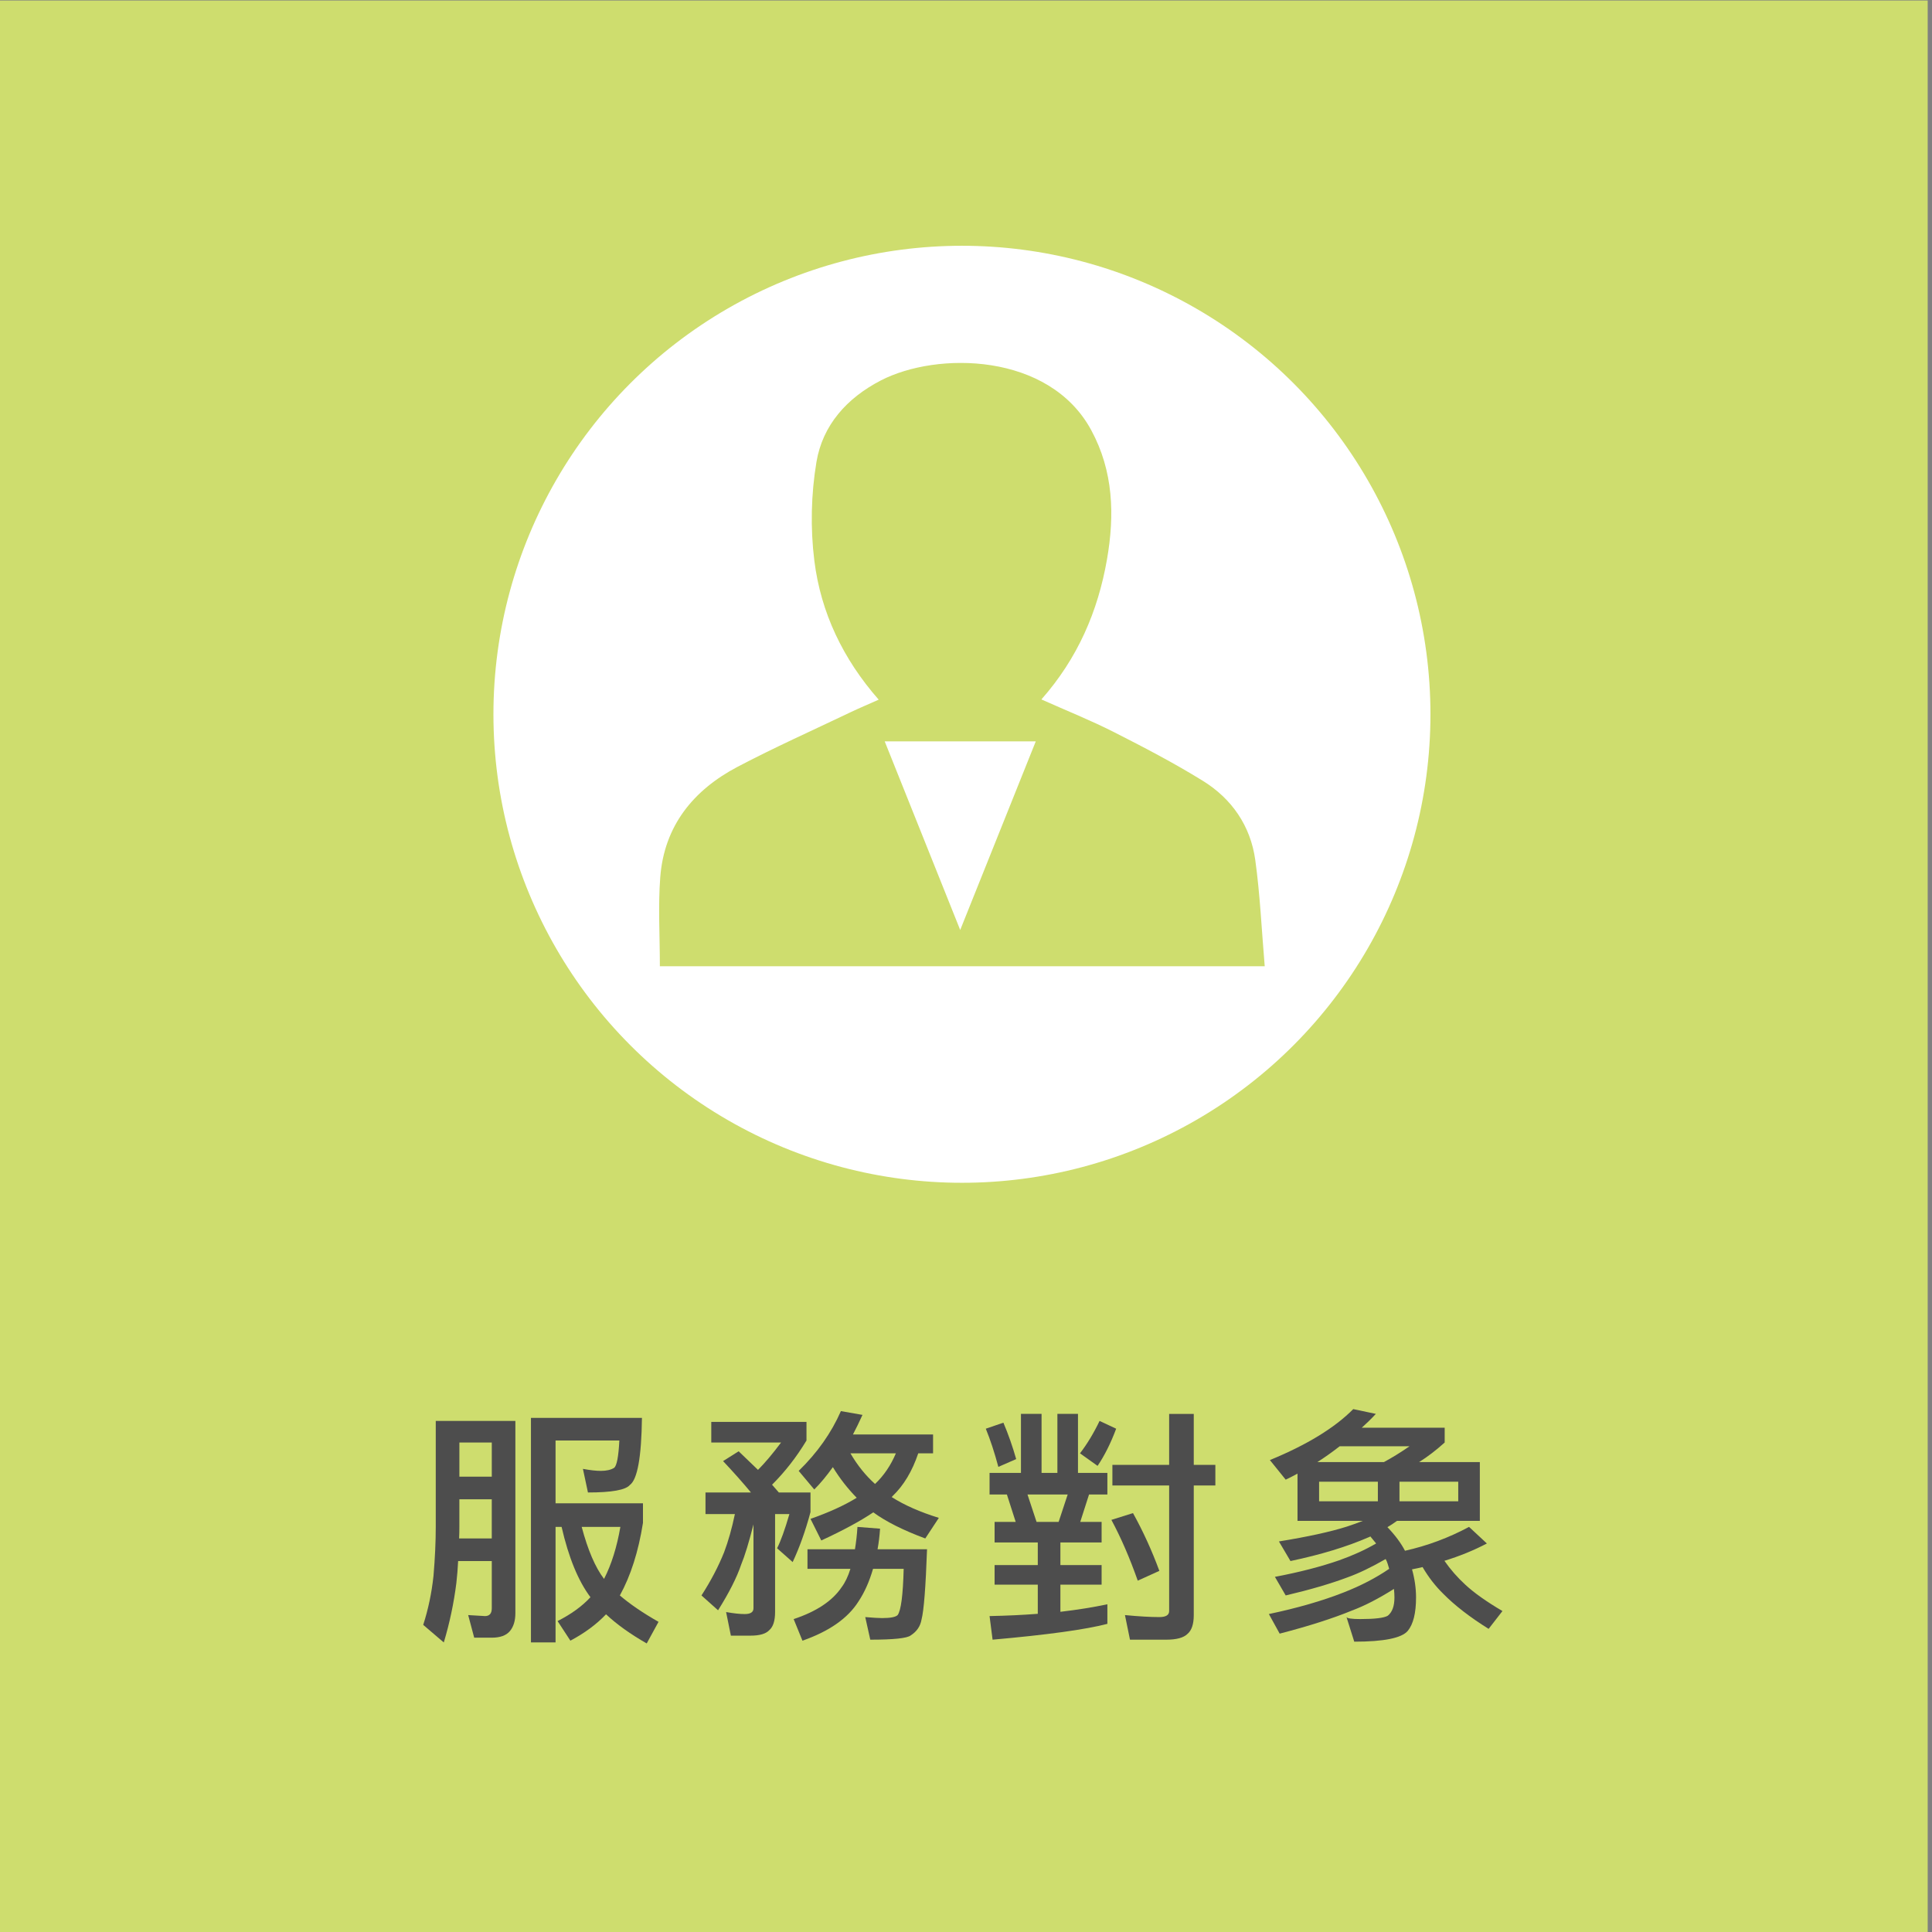 <?xml version="1.0" encoding="utf-8"?>
<!-- Generator: Adobe Illustrator 16.0.0, SVG Export Plug-In . SVG Version: 6.00 Build 0)  -->
<!DOCTYPE svg PUBLIC "-//W3C//DTD SVG 1.1//EN" "http://www.w3.org/Graphics/SVG/1.1/DTD/svg11.dtd">
<svg version="1.1" id="圖層_1" xmlns="http://www.w3.org/2000/svg" xmlns:xlink="http://www.w3.org/1999/xlink" x="0px" y="0px"
	 width="200px" height="200px" viewBox="0 0 200 200" enable-background="new 0 0 200 200" xml:space="preserve">
<rect x="0" y="0" width="200" height="200" fill="#808080" stroke="none"/>
<g>
	<rect x="-0.395" y="0.051" fill="#CEDD6E" width="199.949" height="199.949"/>
	<g>
		<path fill="#4D4D4D" d="M46.332,147.093h7.02v19.89c0,0.797-0.191,1.422-0.572,1.873c-0.381,0.449-1.004,0.676-1.871,0.676h-1.82
			l-0.623-2.34l1.74,0.104c0.469,0,0.703-0.269,0.703-0.807v-4.888h-3.484c-0.035,0.745-0.096,1.499-0.182,2.263
			c-0.26,2.08-0.693,4.133-1.301,6.162l-2.131-1.82c0.52-1.612,0.875-3.303,1.064-5.07c0.156-1.837,0.234-3.527,0.234-5.07v-10.972
			H46.332z M47.527,159.261h3.381v-4.056h-3.354v2.859C47.555,158.48,47.545,158.88,47.527,159.261z M47.555,152.865h3.354v-3.537
			h-3.354V152.865z M64.115,149.121h-6.604v6.5h9.049v2.027c-0.469,2.965-1.266,5.469-2.393,7.514
			c1.057,0.902,2.393,1.813,4.004,2.73l-1.223,2.236c-1.699-0.971-3.102-1.977-4.211-3.016c-0.988,1.039-2.219,1.949-3.691,2.729
			l-1.326-2.028c1.402-0.71,2.539-1.533,3.404-2.47c-1.264-1.681-2.262-4.108-2.988-7.28h-0.625v11.961h-2.547v-23.244h11.49
			c-0.051,4.056-0.467,6.369-1.248,6.941c-0.432,0.52-1.881,0.78-4.342,0.78l-0.52-2.444c0.746,0.139,1.361,0.208,1.846,0.208
			c0.59,0,1.049-0.104,1.379-0.312C63.848,151.746,64.029,150.803,64.115,149.121z M60.217,158.064
			c0.641,2.41,1.412,4.203,2.313,5.383l0.027-0.053c0.744-1.455,1.299-3.232,1.664-5.33H60.217z"/>
		<path fill="#4D4D4D" d="M73.633,147.197h9.854v1.924c-1.023,1.699-2.211,3.224-3.563,4.576c0.26,0.295,0.494,0.563,0.703,0.806
			h3.275v2.028c-0.52,1.941-1.137,3.666-1.846,5.174l-1.613-1.43c0.381-0.746,0.807-1.925,1.275-3.537h-1.482v10.141
			c0,0.9-0.199,1.525-0.598,1.872c-0.348,0.381-0.998,0.571-1.951,0.571H75.66l-0.494-2.443c0.779,0.139,1.422,0.208,1.924,0.208
			c0.607,0,0.91-0.199,0.91-0.599v-8.684c-0.469,1.855-0.893,3.242-1.273,4.16c-0.451,1.335-1.248,2.912-2.393,4.732l-1.717-1.535
			c0.971-1.508,1.752-2.998,2.342-4.471c0.432-1.145,0.805-2.461,1.117-3.953h-3.043v-2.235h4.707
			c-0.832-1.005-1.795-2.089-2.887-3.25l1.613-1.015c0.727,0.693,1.395,1.336,2.002,1.924c0.709-0.71,1.508-1.654,2.391-2.834
			h-7.227V147.197z M83.59,160.379h4.914c0.121-0.729,0.209-1.499,0.26-2.314l2.34,0.182c-0.051,0.764-0.139,1.475-0.26,2.133h5.123
			c-0.141,3.936-0.33,6.361-0.572,7.279c-0.121,0.693-0.494,1.24-1.119,1.639c-0.381,0.295-1.775,0.441-4.186,0.441l-0.52-2.34
			c0.814,0.069,1.395,0.104,1.742,0.104c0.865,0,1.404-0.104,1.611-0.312c0.348-0.469,0.555-2.063,0.625-4.785h-3.172
			c-0.383,1.318-0.885,2.444-1.51,3.381c-1.092,1.732-3.023,3.085-5.797,4.056l-0.91-2.235c2.357-0.781,4.012-1.881,4.967-3.303
			c0.363-0.484,0.666-1.117,0.908-1.898H83.59V160.379z M87.049,146.078l2.234,0.391c-0.328,0.729-0.658,1.404-0.986,2.027h8.293
			v1.951h-1.533c-0.625,1.854-1.508,3.328-2.652,4.42c-0.035,0.052-0.07,0.086-0.104,0.104c1.299,0.832,2.928,1.552,4.887,2.158
			l-1.404,2.132c-2.287-0.849-4.082-1.751-5.381-2.704c-1.336,0.902-3.129,1.872-5.383,2.912l-1.117-2.236
			c1.924-0.676,3.518-1.404,4.783-2.184c-0.936-0.953-1.76-2.011-2.469-3.172c-0.643,0.901-1.283,1.673-1.924,2.314l-1.613-1.925
			C84.604,150.395,86.061,148.332,87.049,146.078z M88.035,150.447c0.729,1.248,1.578,2.305,2.549,3.172
			c0.9-0.85,1.621-1.906,2.158-3.172H88.035z"/>
		<path fill="#4D4D4D" d="M103.871,147.275c0.502,1.178,0.943,2.436,1.324,3.77l-1.846,0.806c-0.398-1.49-0.832-2.808-1.299-3.952
			L103.871,147.275z M105.689,146.365h2.133v6.109h1.639v-6.109h2.131v6.109h3.043v2.236h-1.898l-0.91,2.834h2.211v2.132h-4.266
			v2.34h4.266v2.028h-4.266v2.809c1.785-0.209,3.406-0.469,4.863-0.781v2.028c-2.254,0.589-6.215,1.136-11.883,1.638l-0.313-2.443
			c1.77-0.035,3.434-0.113,4.992-0.234v-3.016h-4.471v-2.028h4.471v-2.34h-4.471v-2.132h2.184l-0.91-2.834h-1.795v-2.236h3.25
			V146.365z M107.303,157.545h2.287l0.936-2.834h-4.16L107.303,157.545z M113.828,147.093l1.717,0.806
			c-0.557,1.491-1.197,2.773-1.924,3.848l-1.82-1.299C112.545,149.477,113.221,148.358,113.828,147.093z M117.287,156.635
			c1.039,1.872,1.949,3.865,2.729,5.98l-2.236,1.014c-0.832-2.357-1.74-4.455-2.729-6.292L117.287,156.635z M115.154,151.643h5.875
			v-5.277h2.549v5.277h2.236v2.133h-2.236v13.416c0,0.936-0.217,1.586-0.65,1.949c-0.398,0.398-1.135,0.598-2.209,0.598h-3.744
			l-0.52-2.547c1.438,0.139,2.625,0.207,3.561,0.207c0.676,0,1.014-0.207,1.014-0.623v-13h-5.875V151.643z"/>
		<path fill="#4D4D4D" d="M140.088,145.871l2.34,0.494c-0.484,0.52-0.971,0.996-1.455,1.43h8.58v1.533
			c-0.885,0.799-1.768,1.475-2.652,2.029h6.291v6.084h-8.58c-0.328,0.242-0.658,0.459-0.986,0.649
			c0.797,0.832,1.402,1.647,1.818,2.444c2.324-0.521,4.533-1.344,6.631-2.471l1.846,1.717c-1.352,0.711-2.816,1.309-4.395,1.793
			c0.625,0.902,1.354,1.734,2.186,2.496c0.9,0.832,2.174,1.734,3.822,2.705l-1.432,1.846c-1.941-1.213-3.51-2.427-4.705-3.641
			c-0.814-0.797-1.525-1.716-2.133-2.756c-0.363,0.087-0.727,0.165-1.092,0.234c0.277,0.988,0.416,1.959,0.416,2.912
			c0,1.611-0.285,2.764-0.857,3.457c-0.625,0.746-2.471,1.119-5.539,1.119l-0.805-2.549c0.068,0.139,0.545,0.209,1.43,0.209
			c1.49,0,2.436-0.113,2.834-0.338c0.469-0.365,0.701-0.997,0.701-1.898c0-0.277-0.018-0.572-0.051-0.885
			c-1.596,1.006-3.043,1.752-4.342,2.236c-1.977,0.814-4.473,1.612-7.488,2.393l-1.119-2.028c2.965-0.624,5.547-1.369,7.748-2.236
			c1.77-0.692,3.338-1.508,4.707-2.444c-0.053-0.172-0.104-0.346-0.156-0.52c-0.053-0.173-0.121-0.338-0.209-0.494
			c-1.473,0.85-2.791,1.482-3.951,1.898c-1.699,0.641-3.83,1.266-6.396,1.871l-1.117-1.924c2.547-0.484,4.766-1.057,6.656-1.715
			c1.42-0.503,2.695-1.084,3.822-1.742c-0.191-0.243-0.391-0.485-0.6-0.729c-0.051,0.035-0.104,0.061-0.154,0.078
			c-2.271,0.988-4.977,1.812-8.113,2.47l-1.195-2.028c2.98-0.484,5.32-0.996,7.02-1.533c0.59-0.191,1.145-0.391,1.664-0.598h-6.76
			v-4.889c-0.416,0.226-0.824,0.434-1.223,0.624l-1.637-2.028C135.287,149.572,138.164,147.813,140.088,145.871z M136.371,151.357
			h6.889c0.867-0.469,1.752-1.015,2.652-1.639h-7.229C137.904,150.326,137.133,150.871,136.371,151.357z M142.637,155.412v-2.027
			h-6.084v2.027H142.637z M150.957,155.412v-2.027h-6.084v2.027H150.957z"/>
	</g>
	<circle fill="#FFFFFF" cx="99.58" cy="73.942" r="48.5"/>
	<g id="kTWW8N_1_">
		<g>
			<path fill-rule="evenodd" clip-rule="evenodd" fill="#CEDD6E" d="M68.309,100.025c0-3.174-0.191-6.214,0.041-9.223
				c0.41-5.311,3.426-9.014,8-11.421c3.818-2.007,7.764-3.769,11.656-5.63c0.908-0.433,1.836-0.822,2.957-1.322
				c-3.703-4.214-5.994-9.027-6.662-14.382c-0.42-3.354-0.34-6.883,0.217-10.217c0.641-3.826,3.15-6.625,6.662-8.444
				c5.814-3.011,17.426-2.895,21.781,5.137c2.303,4.245,2.438,8.793,1.631,13.405c-0.936,5.346-3.016,10.206-6.787,14.477
				c2.619,1.17,5.111,2.166,7.496,3.375c3.123,1.583,6.236,3.208,9.211,5.047c3.006,1.856,4.943,4.67,5.432,8.188
				c0.498,3.587,0.658,7.222,0.98,11.01C109.83,100.025,89.125,100.025,68.309,100.025z M99.4,96.271
				c2.738-6.835,5.244-13.09,7.822-19.524c-5.313,0-10.326,0-15.637,0C94.162,83.183,96.664,89.436,99.4,96.271z"/>
		</g>
	</g>
</g>
</svg>
